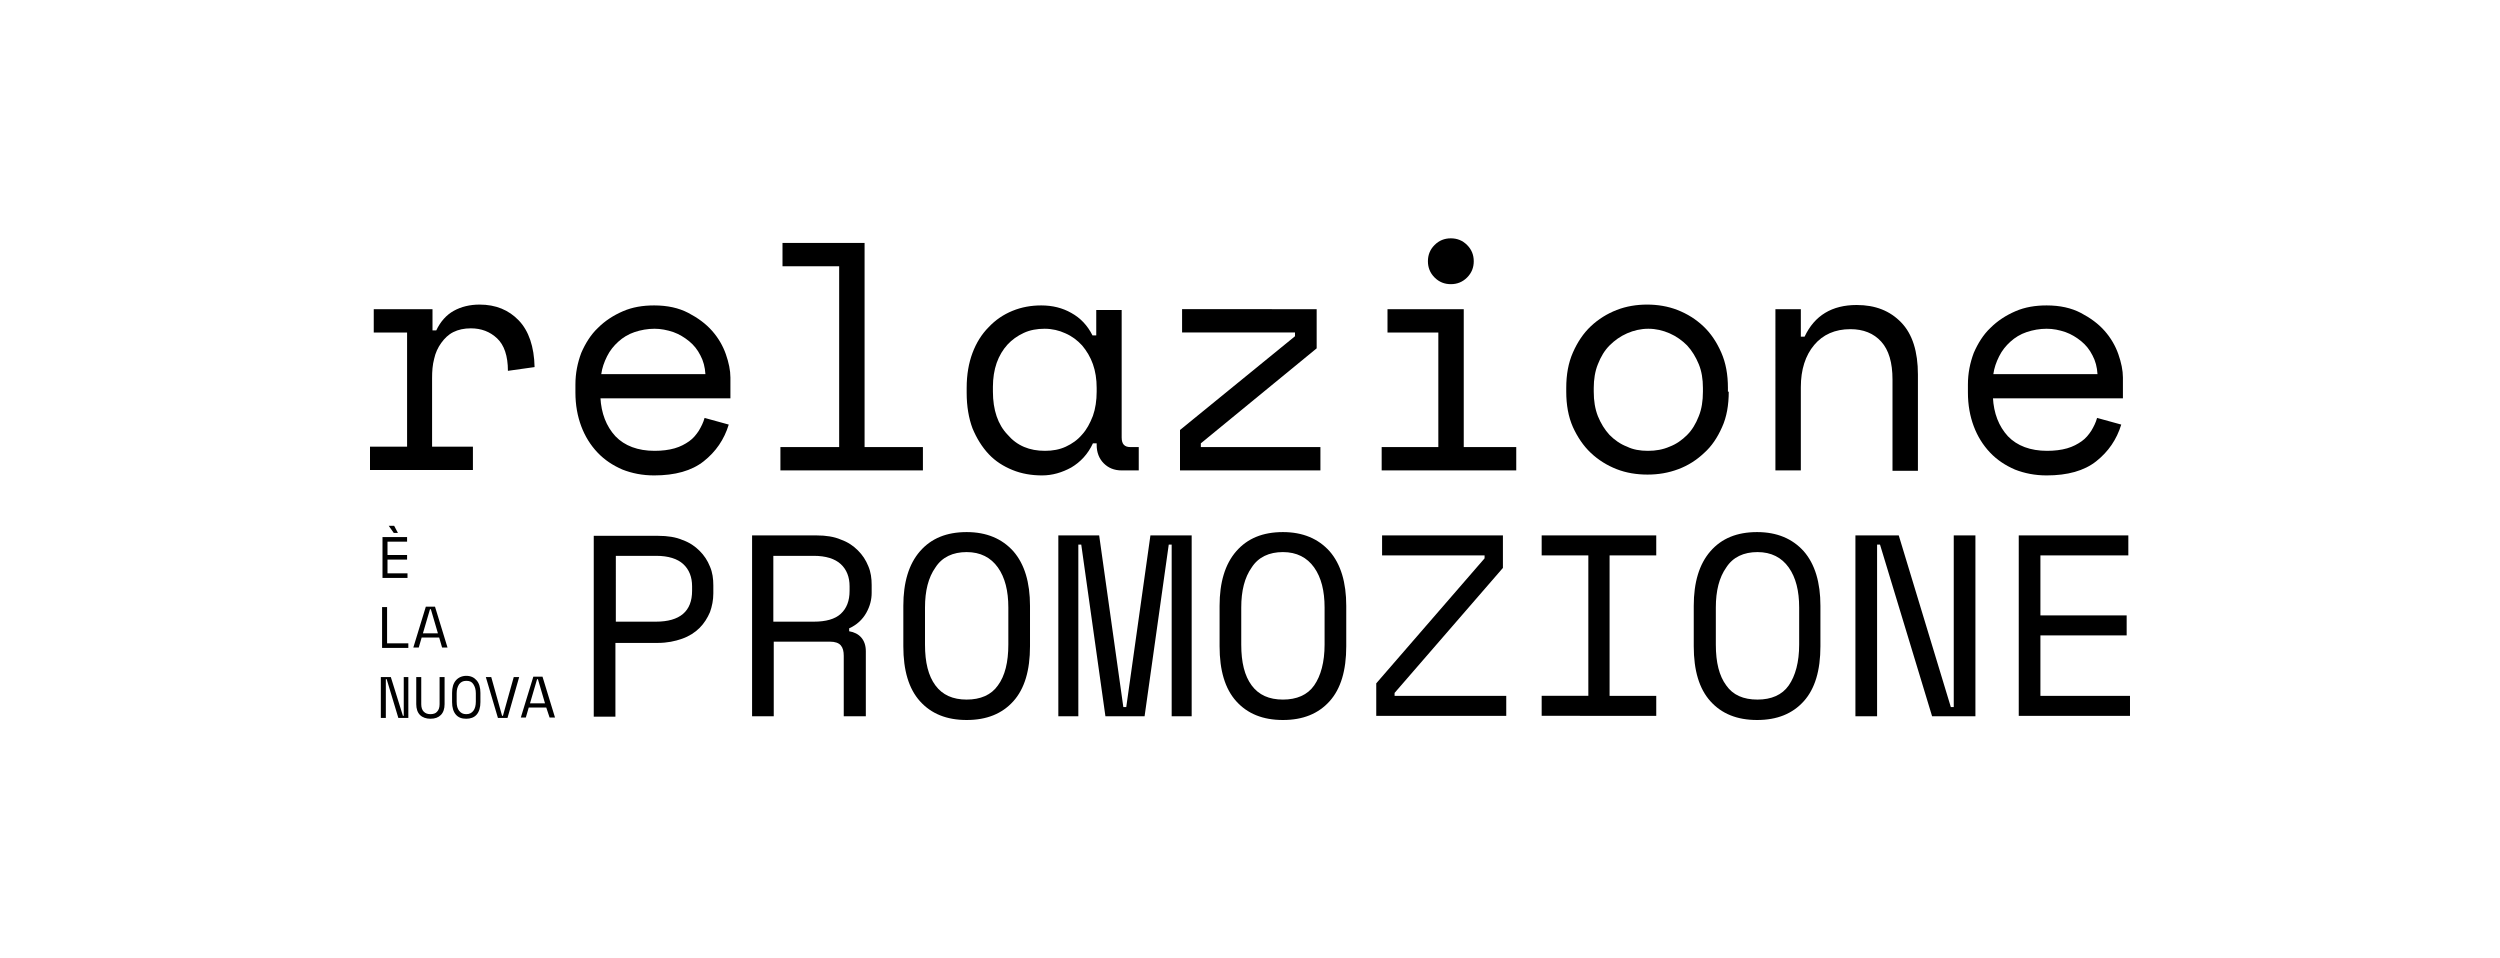 <?xml version="1.0" encoding="UTF-8"?>
<!-- Generator: Adobe Illustrator 27.0.1, SVG Export Plug-In . SVG Version: 6.00 Build 0)  -->
<svg xmlns="http://www.w3.org/2000/svg" xmlns:xlink="http://www.w3.org/1999/xlink" version="1.1" id="Layer_1" x="0px" y="0px" viewBox="0 0 600 230" style="enable-background:new 0 0 600 230;" xml:space="preserve">
<g>
	<g>
		<path d="M89.8,74.2h14v5.1h0.9c1-2.1,2.4-3.7,4.2-4.7c1.8-1,3.9-1.5,6.2-1.5c3.9,0,7,1.3,9.4,3.8c2.4,2.5,3.7,6.3,3.8,11.2    l-6.4,0.9c0-3.6-0.9-6.2-2.6-7.8c-1.7-1.6-3.8-2.4-6.3-2.4c-1.6,0-3,0.3-4.2,0.9c-1.2,0.6-2.1,1.5-2.9,2.6    c-0.8,1.1-1.4,2.4-1.7,3.8c-0.4,1.5-0.5,3-0.5,4.7v16.4h9.8v5.6H88.8v-5.6h8.9V79.8h-8V74.2z"></path>
		<path d="M144.1,95.4c0.2,3.8,1.4,6.9,3.6,9.3c2.2,2.3,5.4,3.5,9.4,3.5c1.8,0,3.4-0.2,4.8-0.6c1.4-0.4,2.5-1,3.5-1.7    c1-0.7,1.7-1.6,2.3-2.5c0.6-1,1.1-2,1.4-3.1l5.8,1.6c-1.1,3.6-3.1,6.5-6,8.8c-2.9,2.3-6.9,3.4-11.9,3.4c-2.8,0-5.3-0.5-7.6-1.4    c-2.3-1-4.3-2.3-6-4.1c-1.7-1.8-3-3.9-3.9-6.3c-0.9-2.4-1.4-5.1-1.4-8.1v-1.9c0-2.7,0.5-5.2,1.4-7.6c1-2.3,2.3-4.4,4-6    c1.7-1.7,3.7-3,6-4c2.3-1,4.8-1.4,7.5-1.4c3.2,0,5.9,0.6,8.2,1.8c2.3,1.2,4.2,2.6,5.7,4.3c1.5,1.7,2.6,3.6,3.3,5.6    c0.7,2,1.1,3.9,1.1,5.6v5H144.1z M157.1,78.9c-1.7,0-3.3,0.3-4.8,0.8c-1.5,0.5-2.8,1.3-3.9,2.3c-1.1,1-2,2.1-2.7,3.5    s-1.2,2.8-1.4,4.3h25c-0.1-1.7-0.5-3.2-1.2-4.5c-0.7-1.4-1.6-2.5-2.7-3.4c-1.1-0.9-2.4-1.7-3.8-2.2    C160.1,79.2,158.6,78.9,157.1,78.9z"></path>
		<path d="M187.4,107.3h14V63.9h-13.6v-5.6h19.7v49h14v5.6h-34.2V107.3z"></path>
		<path d="M263.2,106.4h-0.9c-1.2,2.6-3,4.5-5.2,5.8c-2.2,1.2-4.5,1.9-7,1.9c-2.5,0-4.9-0.4-7.1-1.3c-2.2-0.9-4.1-2.1-5.7-3.8    c-1.6-1.7-2.9-3.8-3.9-6.2c-0.9-2.4-1.4-5.3-1.4-8.5v-1.2c0-3.2,0.5-6,1.4-8.4c0.9-2.4,2.2-4.5,3.9-6.2c1.6-1.7,3.5-3,5.7-3.9    c2.2-0.9,4.5-1.3,6.9-1.3c2.7,0,5.1,0.6,7.2,1.8c2.2,1.2,3.9,3,5.1,5.4h0.9v-6.1h6.1V105c0,1.6,0.7,2.3,2.1,2.3h2v5.6h-4.1    c-1.8,0-3.2-0.6-4.3-1.7c-1.1-1.1-1.7-2.6-1.7-4.4V106.4z M250.8,108.2c1.8,0,3.5-0.3,5-1c1.5-0.7,2.8-1.6,3.9-2.9    c1.1-1.2,1.9-2.7,2.6-4.5c0.6-1.7,0.9-3.7,0.9-5.8v-0.9c0-2.1-0.3-4-0.9-5.7c-0.6-1.7-1.5-3.2-2.6-4.5c-1.1-1.2-2.4-2.2-4-2.9    c-1.5-0.7-3.2-1.1-5-1.1c-1.8,0-3.5,0.3-5,1c-1.5,0.7-2.8,1.6-3.9,2.8c-1.1,1.2-2,2.7-2.6,4.4c-0.6,1.7-0.9,3.7-0.9,5.7v1.2    c0,4.4,1.2,7.9,3.5,10.3C244.1,107,247.1,108.2,250.8,108.2z"></path>
		<path d="M316.9,107.3v5.6h-33.7v-9.7l27.6-22.5v-0.9h-27.1v-5.6H316v9.4l-27.8,22.8v0.9H316.9z"></path>
		<path d="M331.6,107.3h13.6V79.8H333v-5.6h18.3v33.1h12.6v5.6h-32.3V107.3z M342.7,62.7c0-1.5,0.5-2.8,1.6-3.9    c1.1-1.1,2.4-1.6,3.9-1.6c1.5,0,2.8,0.5,3.9,1.6c1.1,1.1,1.6,2.4,1.6,3.9c0,1.5-0.5,2.8-1.6,3.9c-1.1,1.1-2.4,1.6-3.9,1.6    c-1.5,0-2.8-0.5-3.9-1.6C343.2,65.5,342.7,64.2,342.7,62.7z"></path>
		<path d="M414.9,94c0,3.2-0.5,6.1-1.6,8.5c-1.1,2.5-2.5,4.6-4.3,6.2c-1.8,1.7-3.8,3-6.2,3.9c-2.4,0.9-4.8,1.3-7.4,1.3    c-2.6,0-5.1-0.4-7.4-1.3c-2.3-0.9-4.4-2.2-6.2-3.9c-1.8-1.7-3.2-3.8-4.3-6.2c-1.1-2.5-1.6-5.3-1.6-8.5v-0.9c0-3.2,0.5-6,1.6-8.5    c1.1-2.5,2.5-4.6,4.3-6.3c1.8-1.7,3.9-3,6.2-3.9c2.3-0.9,4.8-1.3,7.3-1.3c2.5,0,5,0.4,7.3,1.3c2.3,0.9,4.4,2.2,6.2,3.9    c1.8,1.7,3.2,3.8,4.3,6.3c1.1,2.5,1.6,5.3,1.6,8.5V94z M395.5,108.2c1.9,0,3.6-0.3,5.2-1c1.6-0.6,3-1.6,4.2-2.8s2.1-2.7,2.8-4.5    c0.7-1.7,1-3.7,1-5.9v-0.9c0-2.1-0.3-4-1-5.7c-0.7-1.7-1.6-3.2-2.8-4.5c-1.2-1.2-2.6-2.2-4.2-2.9c-1.6-0.7-3.3-1.1-5.1-1.1    c-1.8,0-3.5,0.4-5.1,1.1c-1.6,0.7-3,1.7-4.2,2.9c-1.2,1.2-2.1,2.7-2.8,4.5c-0.7,1.7-1,3.7-1,5.7V94c0,2.2,0.3,4.1,1,5.9    c0.7,1.7,1.6,3.2,2.8,4.5c1.2,1.2,2.6,2.2,4.2,2.8C391.9,107.9,393.6,108.2,395.5,108.2z"></path>
		<path d="M432.2,112.9h-6.1V74.2h6.1v6.6h0.9c2.4-5.1,6.6-7.6,12.5-7.6c4.5,0,8,1.4,10.7,4.2c2.7,2.8,4,7,4,12.5v23.1h-6.1V91.1    c0-4.1-0.9-7.1-2.7-9.1c-1.8-2-4.3-3-7.4-3c-3.7,0-6.6,1.3-8.7,3.8c-2.1,2.5-3.2,5.9-3.2,10.1V112.9z"></path>
		<path d="M478.3,95.4c0.2,3.8,1.4,6.9,3.6,9.3c2.2,2.3,5.4,3.5,9.4,3.5c1.8,0,3.4-0.2,4.8-0.6c1.4-0.4,2.5-1,3.5-1.7    c1-0.7,1.7-1.6,2.3-2.5c0.6-1,1.1-2,1.4-3.1l5.8,1.6c-1.1,3.6-3.1,6.5-6,8.8c-2.9,2.3-6.9,3.4-11.9,3.4c-2.8,0-5.3-0.5-7.6-1.4    c-2.3-1-4.3-2.3-6-4.1c-1.7-1.8-3-3.9-3.9-6.3c-0.9-2.4-1.4-5.1-1.4-8.1v-1.9c0-2.7,0.5-5.2,1.4-7.6c1-2.3,2.3-4.4,4-6    c1.7-1.7,3.7-3,6-4c2.3-1,4.8-1.4,7.5-1.4c3.2,0,5.9,0.6,8.2,1.8c2.3,1.2,4.2,2.6,5.7,4.3c1.5,1.7,2.6,3.6,3.3,5.6    c0.7,2,1.1,3.9,1.1,5.6v5H478.3z M491.2,78.9c-1.7,0-3.3,0.3-4.8,0.8c-1.5,0.5-2.8,1.3-3.9,2.3c-1.1,1-2,2.1-2.7,3.5    s-1.2,2.8-1.4,4.3h25c-0.1-1.7-0.5-3.2-1.2-4.5c-0.7-1.4-1.6-2.5-2.7-3.4c-1.1-0.9-2.4-1.7-3.8-2.2    C494.2,79.2,492.8,78.9,491.2,78.9z"></path>
	</g>
	<g>
		<path d="M147.7,154.1v17.9h-5.2v-43.4h15.5c2.2,0,4.2,0.3,5.8,1c1.7,0.6,3,1.5,4.1,2.6c1.1,1.1,1.9,2.3,2.5,3.8    c0.6,1.4,0.8,2.9,0.8,4.5v1.9c0,1.6-0.3,3.1-0.8,4.5c-0.6,1.4-1.4,2.7-2.5,3.8c-1.1,1.1-2.5,2-4.2,2.6c-1.7,0.6-3.6,1-5.8,1H147.7    z M147.7,149.2h9.7c5.8,0,8.7-2.5,8.7-7.4v-1.1c0-2.2-0.7-4-2.1-5.3c-1.4-1.3-3.6-2-6.5-2h-9.7V149.2z"></path>
		<path d="M207.7,171.9h-5.2v-14.5c0-1.1-0.2-1.9-0.7-2.5c-0.5-0.6-1.4-0.9-2.6-0.9h-13.5v17.9h-5.2v-43.4h15.5c2.2,0,4.2,0.3,5.8,1    c1.7,0.6,3,1.5,4.1,2.6c1.1,1.1,1.9,2.3,2.5,3.8c0.6,1.4,0.8,2.9,0.8,4.5v1.9c0,1.6-0.4,3.2-1.3,4.8c-0.9,1.6-2.3,2.9-4.1,3.7v0.7    c1.2,0.2,2.2,0.7,2.9,1.5c0.7,0.8,1.1,1.9,1.1,3.3V171.9z M185.6,149.2h9.7c2.9,0,5.1-0.6,6.5-1.9c1.4-1.3,2.1-3.1,2.1-5.5v-1.1    c0-2.2-0.7-4-2.1-5.3c-1.4-1.3-3.6-2-6.5-2h-9.7V149.2z"></path>
		<path d="M216.8,145.4c0-5.6,1.3-10,4-13.1c2.7-3.1,6.4-4.6,11.2-4.6c4.8,0,8.5,1.6,11.2,4.6c2.7,3.1,4,7.5,4,13.1v9.7    c0,5.8-1.3,10.2-4,13.2c-2.7,3-6.4,4.5-11.2,4.5c-4.8,0-8.5-1.5-11.2-4.5c-2.7-3-4-7.4-4-13.2V145.4z M232,167.9    c3.3,0,5.9-1.1,7.5-3.4c1.7-2.3,2.5-5.6,2.5-9.8v-8.9c0-4-0.8-7.2-2.5-9.6c-1.7-2.4-4.2-3.7-7.5-3.7c-3.3,0-5.9,1.2-7.5,3.7    c-1.7,2.4-2.5,5.6-2.5,9.6v8.9c0,4.3,0.8,7.5,2.5,9.8S228.7,167.9,232,167.9z"></path>
		<path d="M253.9,128.5h9.9l5.8,41.2h0.7l5.8-41.2h9.9v43.4h-4.8v-41.2h-0.7l-5.8,41.2h-9.4l-5.8-41.2h-0.7v41.2h-4.8V128.5z"></path>
		<path d="M292.7,145.4c0-5.6,1.3-10,4-13.1c2.7-3.1,6.4-4.6,11.2-4.6s8.5,1.6,11.2,4.6c2.7,3.1,4,7.5,4,13.1v9.7    c0,5.8-1.3,10.2-4,13.2c-2.7,3-6.4,4.5-11.2,4.5s-8.5-1.5-11.2-4.5c-2.7-3-4-7.4-4-13.2V145.4z M307.9,167.9    c3.3,0,5.9-1.1,7.5-3.4s2.5-5.6,2.5-9.8v-8.9c0-4-0.8-7.2-2.5-9.6c-1.7-2.4-4.2-3.7-7.5-3.7c-3.3,0-5.9,1.2-7.5,3.7    c-1.7,2.4-2.5,5.6-2.5,9.6v8.9c0,4.3,0.8,7.5,2.5,9.8C302.1,166.8,304.6,167.9,307.9,167.9z"></path>
		<path d="M331.7,128.5h29v7.8l-26,30v0.7h26.8v4.8h-31.2v-7.8l26-30v-0.7h-24.6V128.5z"></path>
		<path d="M370,128.5h27.5v4.8h-11.2v33.7h11.2v4.8H370v-4.8h11.2v-33.7H370V128.5z"></path>
		<path d="M406.5,145.4c0-5.6,1.3-10,4-13.1c2.7-3.1,6.4-4.6,11.2-4.6s8.5,1.6,11.2,4.6c2.7,3.1,4,7.5,4,13.1v9.7    c0,5.8-1.3,10.2-4,13.2c-2.7,3-6.4,4.5-11.2,4.5s-8.5-1.5-11.2-4.5c-2.7-3-4-7.4-4-13.2V145.4z M421.8,167.9    c3.3,0,5.9-1.1,7.5-3.4s2.5-5.6,2.5-9.8v-8.9c0-4-0.8-7.2-2.5-9.6c-1.7-2.4-4.2-3.7-7.5-3.7c-3.3,0-5.9,1.2-7.5,3.7    c-1.7,2.4-2.5,5.6-2.5,9.6v8.9c0,4.3,0.8,7.5,2.5,9.8C415.9,166.8,418.4,167.9,421.8,167.9z"></path>
		<path d="M468.2,169.7h0.7v-41.2h5.2v43.4h-10.4l-12.5-41.2h-0.7v41.2h-5.2v-43.4h10.4L468.2,169.7z"></path>
		<path d="M484.5,128.5h26.3v4.8h-21.1v14.4h20.7v4.8h-20.7v14.5h21.5v4.8h-26.7V128.5z"></path>
	</g>
	<g>
		<path d="M91.8,128.9h5.9v1.1H93v3.2h4.7v1.1H93v3.3h4.8v1.1h-6V128.9z M94.6,126.2l0.9,1.7h-1l-1.2-1.7H94.6z"></path>
		<path d="M91.7,145.7h1.2v8.7H98v1.1h-6.3V145.7z"></path>
		<path d="M105.4,153h-4.2l-0.7,2.4h-1.3l3-9.8h2.2l3,9.8h-1.3L105.4,153z M103.2,146.2l-1.7,5.8h3.6l-1.7-5.8H103.2z"></path>
		<path d="M96.7,171.8h0.2v-9.3H98v9.8h-2.4l-2.8-9.3h-0.2v9.3h-1.2v-9.8h2.4L96.7,171.8z"></path>
		<path d="M101.1,162.5v6.5c0,0.8,0.2,1.4,0.6,1.8c0.4,0.4,0.9,0.6,1.6,0.6c0.7,0,1.3-0.2,1.6-0.6c0.4-0.4,0.6-1,0.6-1.8v-6.5h1.2    v6.5c0,1.1-0.3,2-0.9,2.6c-0.6,0.6-1.4,0.9-2.5,0.9c-1,0-1.9-0.3-2.5-0.9c-0.6-0.6-0.9-1.5-0.9-2.6v-6.5H101.1z"></path>
		<path d="M108.5,166.3c0-1.3,0.3-2.3,0.9-3c0.6-0.7,1.5-1.1,2.5-1.1c1.1,0,1.9,0.4,2.5,1.1c0.6,0.7,0.9,1.7,0.9,3v2.2    c0,1.3-0.3,2.3-0.9,3c-0.6,0.7-1.5,1-2.5,1c-1.1,0-1.9-0.3-2.5-1c-0.6-0.7-0.9-1.7-0.9-3V166.3z M111.9,171.4    c0.8,0,1.3-0.3,1.7-0.8s0.6-1.3,0.6-2.2v-2c0-0.9-0.2-1.6-0.6-2.2c-0.4-0.6-0.9-0.8-1.7-0.8c-0.8,0-1.3,0.3-1.7,0.8    c-0.4,0.6-0.6,1.3-0.6,2.2v2c0,1,0.2,1.7,0.6,2.2S111.1,171.4,111.9,171.4z"></path>
		<path d="M116.6,162.5h1.3l2.6,9.3h0.2l2.6-9.3h1.3l-2.8,9.8h-2.3L116.6,162.5z"></path>
		<path d="M131.1,169.8h-4.2l-0.7,2.4H125l3-9.8h2.2l3,9.8h-1.3L131.1,169.8z M128.9,163l-1.7,5.8h3.6l-1.7-5.8H128.9z"></path>
	</g>
</g>
</svg>
